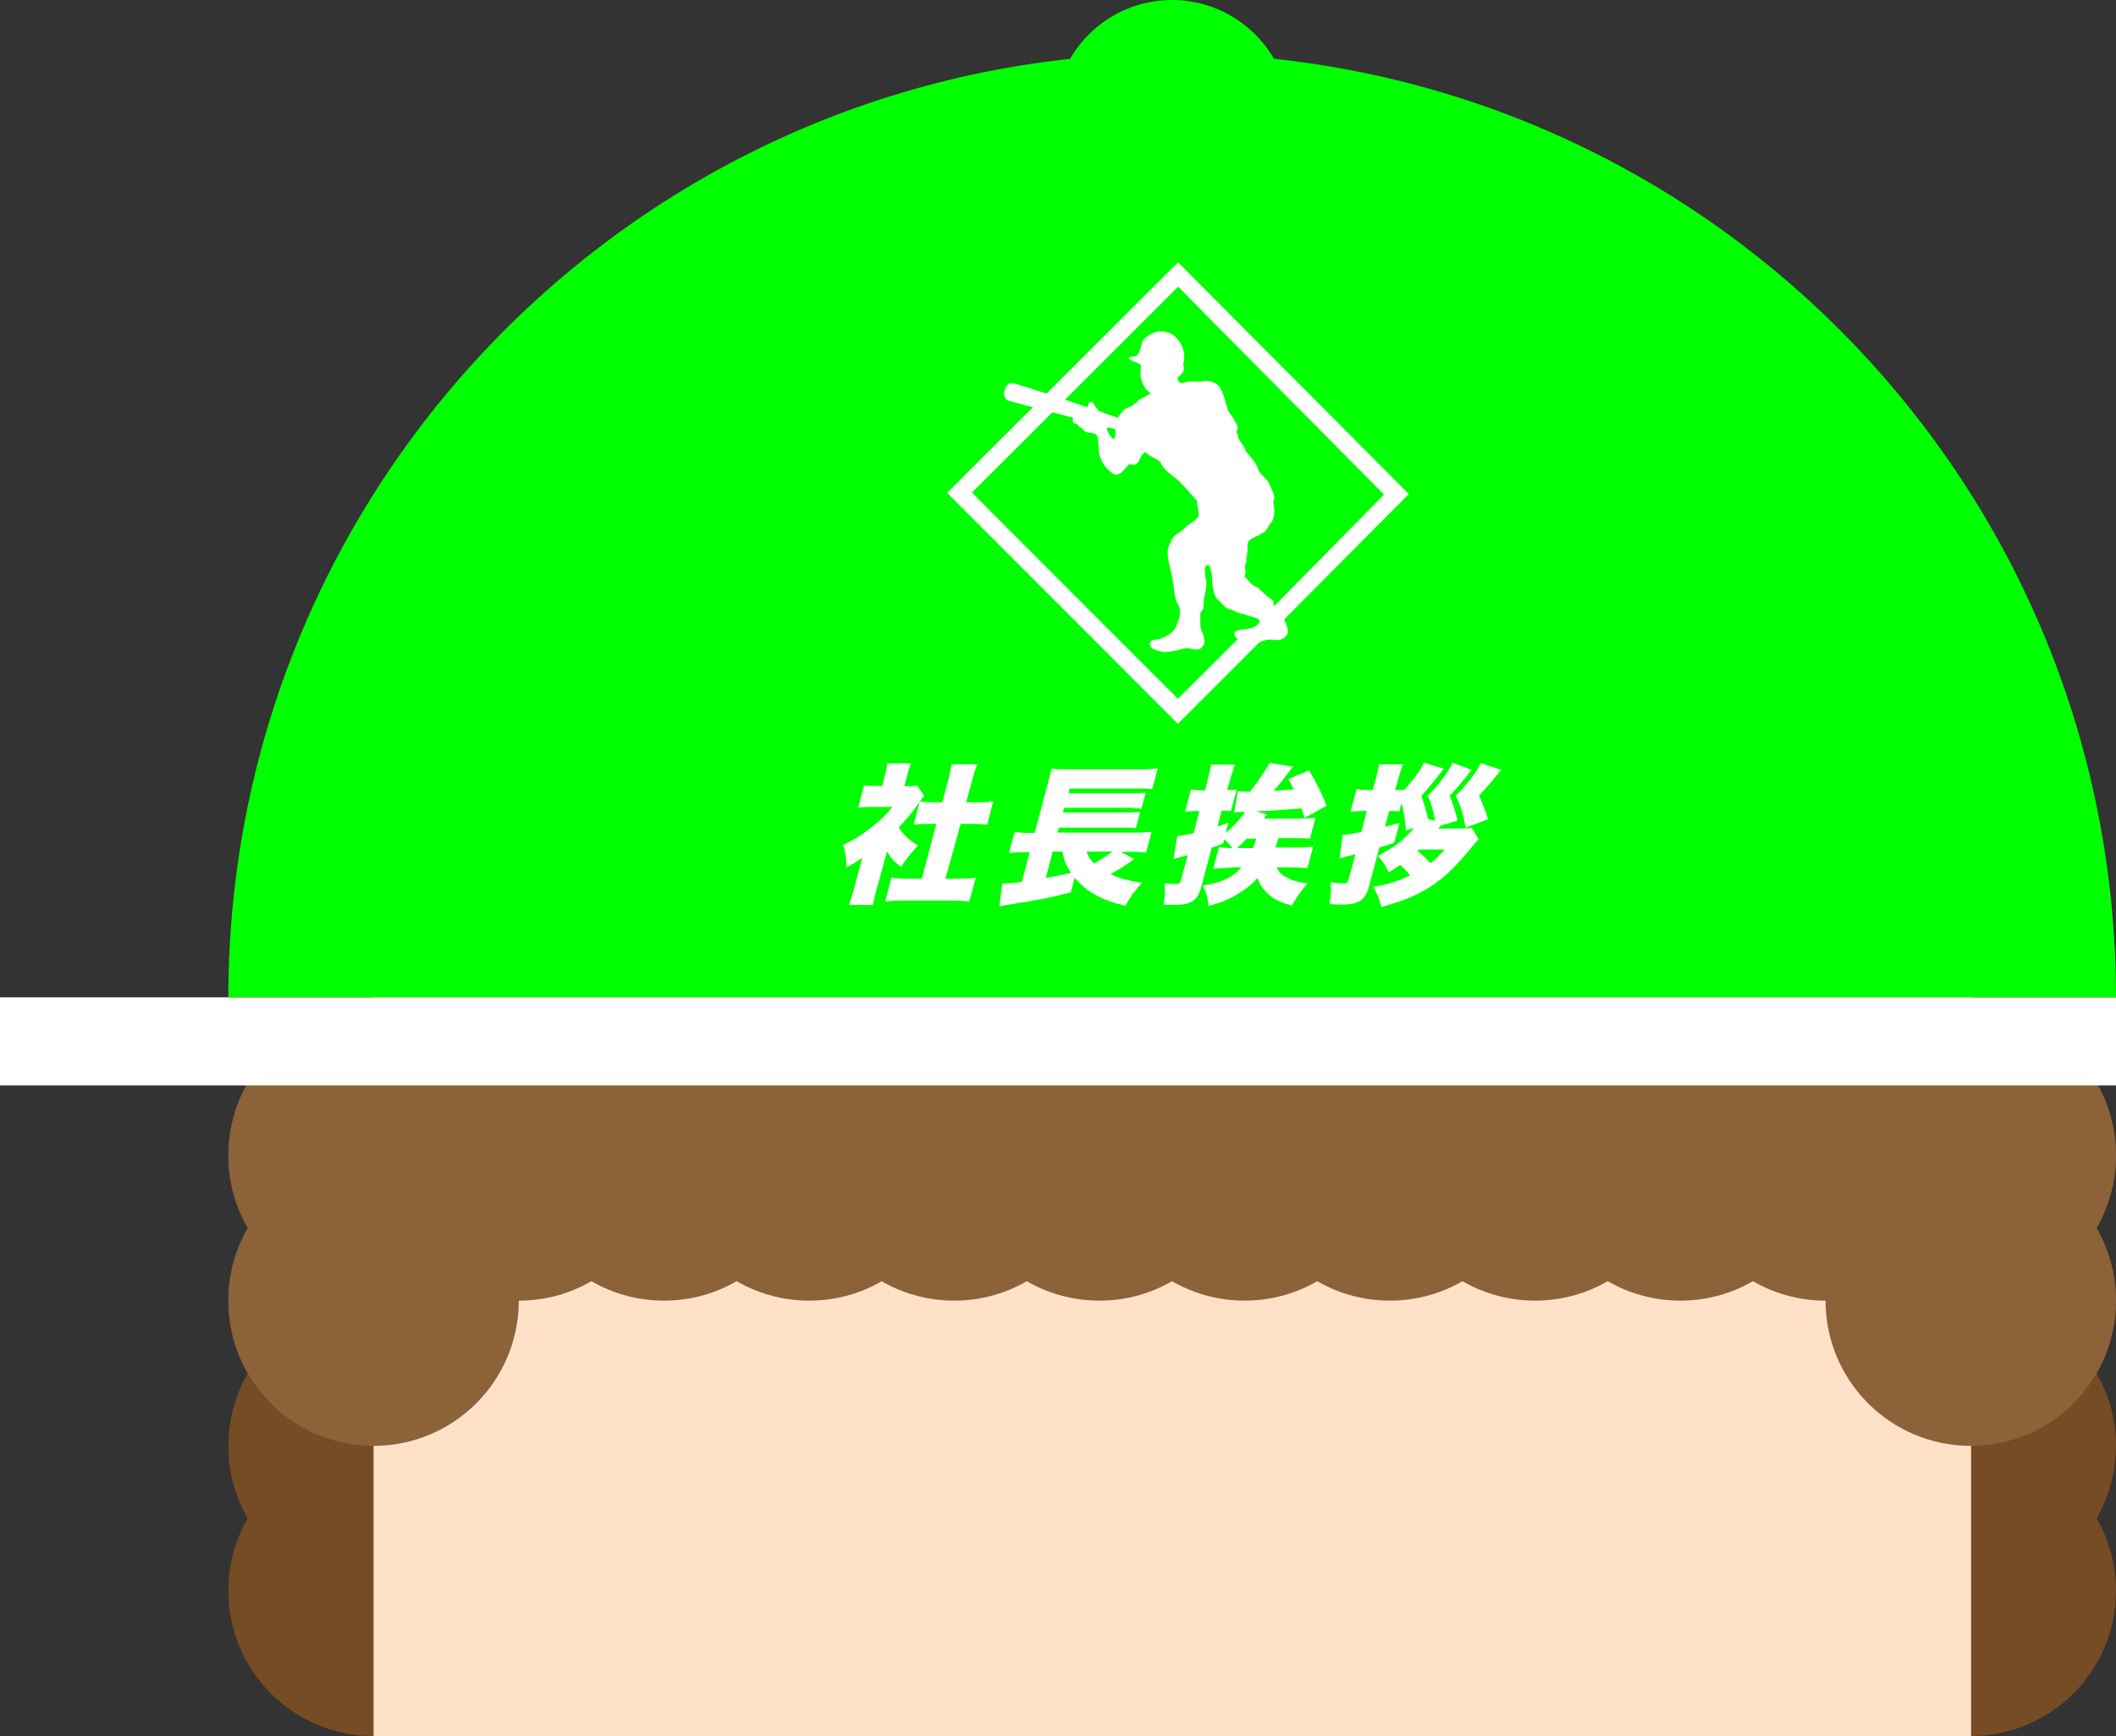 <?xml version="1.0" encoding="utf-8"?>
<!-- Generator: Adobe Illustrator 18.0.0, SVG Export Plug-In . SVG Version: 6.00 Build 0)  -->
<!DOCTYPE svg PUBLIC "-//W3C//DTD SVG 1.1//EN" "http://www.w3.org/Graphics/SVG/1.1/DTD/svg11.dtd">
<svg version="1.1" id="レイヤー_1" xmlns="http://www.w3.org/2000/svg" xmlns:xlink="http://www.w3.org/1999/xlink" x="0px"
	 y="0px" viewBox="75.6 0 725.6 595.4" enable-background="new 75.6 0 725.6 595.4" xml:space="preserve">
<rect x="75.6" y="0" width="725.6" height="595.4" fill="#333333" stroke="none"/>
<g>
	<g>
		<g>
			<circle fill="#754C24" cx="203.7" cy="545.5" r="49.8"/>
		</g>
	</g>
	<circle fill="#754C24" cx="253.5" cy="396.2" r="49.8"/>
	<circle fill="#754C24" cx="303.3" cy="396.2" r="49.8"/>
	<circle fill="#754C24" cx="353.1" cy="396.2" r="49.8"/>
	<circle fill="#754C24" cx="402.8" cy="396.2" r="49.8"/>
	<circle fill="#754C24" cx="452.6" cy="396.2" r="49.8"/>
	<circle fill="#754C24" cx="502.4" cy="396.2" r="49.8"/>
	<circle fill="#754C24" cx="552.2" cy="396.2" r="49.8"/>
	<circle fill="#754C24" cx="602" cy="396.2" r="49.8"/>
	<circle fill="#754C24" cx="651.8" cy="396.2" r="49.8"/>
	<circle fill="#754C24" cx="701.6" cy="396.2" r="49.8"/>
	<circle fill="#754C24" cx="203.7" cy="495.8" r="49.8"/>
	<circle fill="#754C24" cx="203.7" cy="446" r="49.8"/>
	<circle fill="#754C24" cx="203.7" cy="396.2" r="49.8"/>
	<g>
		<g>
			<circle fill="#754C24" cx="751.4" cy="545.5" r="49.8"/>
		</g>
	</g>
	<circle fill="#754C24" cx="751.4" cy="495.8" r="49.8"/>
	<circle fill="#754C24" cx="751.4" cy="446" r="49.8"/>
	<circle fill="#754C24" cx="751.4" cy="396.2" r="49.8"/>
</g>
<rect x="203.7" y="342" fill="#FFE1C8" width="547.8" height="253.3"/>
<g>
	<circle fill="#8C6239" cx="253.5" cy="396.2" r="49.8"/>
	<circle fill="#8C6239" cx="303.3" cy="396.2" r="49.8"/>
	<circle fill="#8C6239" cx="353.1" cy="396.2" r="49.8"/>
	<circle fill="#8C6239" cx="402.8" cy="396.2" r="49.8"/>
	<circle fill="#8C6239" cx="452.6" cy="396.2" r="49.8"/>
	<circle fill="#8C6239" cx="502.4" cy="396.2" r="49.8"/>
	<circle fill="#8C6239" cx="552.2" cy="396.2" r="49.8"/>
	<circle fill="#8C6239" cx="602" cy="396.2" r="49.8"/>
	<circle fill="#8C6239" cx="651.8" cy="396.2" r="49.8"/>
	<circle fill="#8C6239" cx="701.6" cy="396.2" r="49.8"/>
	<circle fill="#8C6239" cx="203.7" cy="446" r="49.8"/>
	<circle fill="#8C6239" cx="203.7" cy="396.2" r="49.8"/>
	<circle fill="#8C6239" cx="751.4" cy="446" r="49.8"/>
	<circle fill="#8C6239" cx="751.4" cy="396.2" r="49.8"/>
</g>
<g>
	<g>
		<rect x="75.6" y="342" fill="#FFFFFF" width="725.6" height="30.2"/>
		<g>
			<path fill="#00FF00" d="M153.9,342c0-178.7,144.9-323.7,323.7-323.7S801.2,163.2,801.2,342"/>
			<circle fill="#00FF00" cx="477.5" cy="40.4" r="40.4"/>
		</g>
	</g>
	<g>
		<g>
			<path fill="#FFFFFF" d="M502.3,216.9c-11.7,11.7-21.4,21.3-22.8,22.7c-3.9-3.9-66.8-66.8-70.6-70.7c3.9-3.9,66.8-66.7,70.7-70.6
				c3.8,3.9,66.7,67.4,70.6,71.3c-2.1,2.1-21.4,21.7-39.2,39.8h0.8v7.2l46.9-47.2L479.6,90l-2.1,2l-77.1,77l79.1,79.2l31.2-31.2
				L502.3,216.9z"/>
			<path fill="#FFFFFF" d="M512.4,208.1c-0.2-0.8,0.2-1.8-0.5-2.4c-1.4-0.8-3.8-2.9-4.8-4.1c-0.7-0.4-1.5-0.5-2-1.1
				c-1-0.5-1.3-1.6-2-2.1c-0.3-0.3-0.8-0.5-0.7-1c0.8-1.5-0.5-3.2,0.6-4.6c-0.2-1.9,0.6-3.2,0.4-5.1c-0.5-3.2,3.2-3.5,4.9-4.8
				c1.8-0.8,2.3-2.8,3.5-4.1c1.1-2,0.8-4.6,0.4-6.8c1.1-2.2-0.6-3.9-1.2-5.7c-0.6-2.1-3.2-3.3-4-5.4c-0.6-2.3-2.6-4.1-4.2-6.2
				c-0.4-2.1-2.8-3.5-2.8-5.8c-0.7-0.9,0-1.6,0-2.6c-0.7-1.9-1.9-3.5-3.1-5.2c-1.1-2.6-1.4-5.6-2.9-8.1c-1.7-2.6-4.8-2.6-7.5-2.1
				c-2.1-0.1-3.2-0.3-5.1,0.4l-2.3,0.8l2-0.7c-0.7-0.1-1.4-0.4-1.6-1.1c-0.5-1.1,1-1.5,1.4-2.3c1.1-0.9,0.4-2.3,0.5-3.4
				c0.7-2.5,0.1-5.1-1.1-7.2c-1.1-1.4-2.4-2.9-4-3.3c-3-1.2-6-0.1-8.3,2.1c-1.5,1.7-0.9,4.6-2.9,5.9c-0.8,0.3-2-0.1-2.5,0.8
				c0.4,0.5,0.8,0.6,1.4,0.8c0.6,0.5,1.4,0.5,2.1,1c1.4,0.3,0.3,1.6,0.7,2.3c-0.2,1.3-0.2,2.9,0.5,4c0.4,1.4,1.6,3.2,3.1,4l-0.9,0.3
				c-0.5,0.4-1,0.5-1.4,0.8c-0.9,0.5-2,0.8-2.6,1.7l0.1,0.1c-0.6,0.6-1.5,0.6-1.9,1.4c-1.2,0.2-2.3,0.8-3.2,1.7
				c-0.3,0.8-1.4,1.4-1.4,2.3c-2.3-0.8-4.7-1.5-6.9-2.5c-0.5-1.1-1.6-2-2-3c-0.4,0-0.8-0.1-1.1,0.3c-0.3,0.3-0.5,0.7-0.3,1.1
				c-0.2,0.3-0.5,0.3-0.8,0.3c-8.1-2.8-16.4-5.5-24.7-8.1h-1.4c-1.4,0.7-2,2.3-2,4c0.2,0.8,0.6,1.7,1.5,2l6.3,1.7l15.8,4.1
				c0.3,0.4-0.3,0.8,0,1.3c0.4,0.9,1.3,0.8,1.9,1.4c0.3,0.9,1.5,0.7,1.8,1.7c1.4,1.3,4,0.2,4.8,2.2c0.5,2.6,0,5.6,1.2,7.8
				c0.8,2,2.6,4,4.6,5.1c2.2,0.5,3.5-2.1,5-3.5h0.5c3.5,1.1,2.7-3.4,5.1-4.2c1.4,1.6,3.5,2,5.1,3.4c1.3,3.4,4.9,4.8,7.2,7.4
				c2,2,3.5,4,5.4,5.9c-0.2,2,0.8,3.4,0.5,5.4c-1.1,1.5-2.7,2.3-4.1,3.3c-1.6,2.4-4.8,2.6-5.4,5.5c-2.3,3.3-0.4,7.3,0.2,10.9
				c1.1,3.7,0.5,8.1,2.7,11.3c0.5,2,0.2,4-0.8,5.7c-0.5,2.9-3.5,4.5-6,5.3c-1.1,0.4-2.6,0-3.2,1.2c-0.3,0.7,0.1,1.4,0.6,1.9
				c1.9,1.2,4.4,1.7,6.8,1.1c2.2-0.1,4-1.4,6.5-0.9c1.2,0.3,3,0.7,3.9-0.5c1.3-1.1,0.7-3.3,0.3-4.7c-1.3-1.8-0.8-4.5-0.9-6.8
				c0.2-0.8,1-1.2,1.1-2c-0.4-3.8,2-7.1,0.5-10.9c0.4-1.2-0.8-3.2,1-3.8c1.1,0.5,0.8,1.9,1.3,2.8c0.2,2.9,0.2,5.8,1.4,8.3
				c0.8,1.1,2.9,3,3.8,3.8c2.1,0.5,3.9,1.8,6.1,2c1.4,0.8,3.1,0.9,4.6,1.6c0.4,0.2,0.7,0.7,0.5,1.1c-1.7,3-5.4,2-7.9,3l-0.7,0.7
				c-0.1,0.6,0.2,1.2,0.6,1.7c2.1,2,5.5,2.6,8.2,1.4c1.6-0.7,3.6-1,5.4-0.6c1.7,0.2,3.4-0.8,4.1-2.3
				C517.3,213.3,514.7,210.7,512.4,208.1z M457.6,150.5h-0.4c-1-1.1-1.9-2.3-2-3.8c0.5-0.4,0.9,0.2,1.4,0.1l1.5,0.4
				C458,148.1,458.4,149.6,457.6,150.5z"/>
		</g>
	</g>
	<g>
		<path fill="#FFFFFF" d="M376.2,304.9c-0.7,2.6-1,3.9-1.3,5.4h-8.2c0.6-1.6,1.1-2.9,1.8-5.7l2.8-10.4c-1.8,1.2-2.9,1.9-5.4,3.2
			c-0.1-3.2-0.4-5.3-1.2-7.7c3.6-1.6,6.3-3.3,9.6-5.9c3.2-2.5,5-4.2,7.3-7.1h-7.2c-2,0-3.3,0.1-4.5,0.2l2-7.6c1.1,0.2,2,0.2,3.9,0.2
			h2.3l1-3.8c0.4-1.4,0.6-2.6,0.7-3.9h8.2c-0.5,1.2-0.9,2.3-1.3,4l-1,3.8h1.4c1.6,0,2.4-0.1,3-0.2l2.4,3.5c-0.8,1-1.1,1.3-1.8,2.4
			c-2.4,3.4-4.1,5.5-6.9,8.4c1.6,2.6,3.5,4.4,6.6,6.2c-2.5,2.7-4.1,4.7-5.8,7.4c-2.3-1.7-3.4-2.9-4.8-5.3L376.2,304.9z M399.8,301.3
			h4.1c2.8,0,4.3-0.1,6.3-0.3l-2.2,8.1c-2.1-0.2-4.1-0.3-6.1-0.3h-16.7c-2,0-4.1,0.1-6.1,0.3l2.2-8.1c2,0.2,3.5,0.3,6.1,0.3h4.3
			l5-18.8h-2.7c-1.7,0-3.4,0.1-5.1,0.3l2.1-8c1.3,0.2,2.8,0.3,5,0.3h2.7l1.9-6.9c0.7-2.5,0.9-3.9,1.3-6.1h8.8
			c-0.8,2-1.2,3.4-1.9,6.1l-1.9,6.9h4.1c2.5,0,3.6-0.1,5.2-0.3l-2.1,8c-1.7-0.2-3.2-0.3-5-0.3h-4.1L399.8,301.3z"/>
		<path fill="#FFFFFF" d="M464.5,294.6c-0.4,0.3-0.4,0.3-1.1,0.8c-1.8,1.3-4.7,3.1-7,4.3c3.4,1.6,6.1,2.3,10.8,3
			c-2.7,3-4,4.8-5.7,7.9c-8.3-2-13.3-4.8-17.4-9.6l-1.3,5c-5.9,1.5-9,2.2-14.5,3.1c-1.8,0.3-2.5,0.4-5,0.8c-0.5,0.1-1.3,0.2-2.5,0.4
			c-1.3,0.2-1.5,0.3-2.5,0.5l1-7.8c2.1-0.1,3-0.1,6.7-0.6l2.7-10.2h-1.5c-2.4,0-3.7,0.1-5.6,0.3l1.9-7.2c1.2,0.2,2.5,0.3,5.6,0.3
			h1.3l4.5-16.9c0.8-2.9,0.9-3.5,1.2-5.1c1.6,0.2,3.1,0.2,5.9,0.2h24c3.3,0,4.8-0.1,6.6-0.3l-1.9,7.1c-1.5-0.2-2.6-0.2-6.4-0.2
			h-21.9l-0.4,1.6h22c2,0,3.3-0.1,4.5-0.2l-1.5,5.5c-0.5-0.1-0.6-0.1-1.5-0.1c-0.3,0-0.6,0-1-0.1c-1-0.1-1.6-0.1-2-0.1h-22l-0.4,1.6
			h22c2.1,0,3.3-0.1,4.5-0.2l-1.5,5.6c-1.3-0.2-2.4-0.2-4.4-0.2h-22l-0.5,1.7h27.1c2.5,0,3.8-0.1,5.2-0.3l-1.9,7.2
			c-1.2-0.2-2.6-0.3-4.3-0.3H460L464.5,294.6z M436.6,292l-2.4,9c3.2-0.5,4.2-0.7,8.7-1.7c-1.7-2.4-2.4-4.2-3-7.3H436.6z M448.2,292
			c0.5,1.6,1.2,2.7,2.6,4.1c2.3-1.3,5.1-3.2,6.3-4.1H448.2z"/>
		<path fill="#FFFFFF" d="M497.7,297.6c-2.6,0-4.2,0.1-6.1,0.3l2-7.4c1.3,0.2,2.4,0.2,4.6,0.3c-0.8-1.1-1.4-1.7-2.8-3l-0.4,1.5
			c-1.9,0.7-2.6,1-3.9,1.4l-3.5,13.2c-1.4,5.1-3.4,6.4-10,6.4c-0.7,0-1.5-0.1-3-0.1c0.5-3.2,0.6-4.6,0.3-7.3c1.8,0.2,2.7,0.2,4,0.2
			c1.1,0,1.5-0.3,1.8-1.7l2.2-8.2c-3.5,0.9-3.8,1-4.9,1.4l1.3-7.9c1.3-0.1,2.8-0.4,5.6-1l2-7.6h-1.2c-1.2,0-2.4,0.1-3.7,0.2l2-7.6
			c1.2,0.2,2.1,0.3,3.6,0.3h1.2l0.9-3.5c0.7-2.7,0.9-3.6,1.2-5.3h8.2c-0.6,1.5-0.9,2.6-1.7,5.2l-1,3.5h1.2c0.8,0,1.4-0.1,2.1-0.2
			l-2,7.4c-0.9-0.1-1.4-0.1-2.1-0.1h-1.1l-1.4,5.4c1.3-0.4,2-0.7,3.8-1.3l-1,3.5c2.8-2.3,5-4.7,6.6-7.3l-1,0.1
			c-0.6,0-1.5,0.1-2.7,0.2l1.3-7.3c1.3,0.2,1.7,0.2,4.1,0.2c3-3.8,4.6-6.2,6.8-9.9l8,1.3c-0.7,0.8-0.7,0.8-3.8,4.9
			c-0.7,0.9-1.6,2-2.9,3.4c3.1-0.2,3.1-0.2,7-0.5c-0.5-0.9-0.8-1.6-1.9-3.6l7.1-2.9c2.6,4.3,4.5,8.1,6,12.1l-7.6,4.2
			c-0.4-1.6-0.6-2.4-1-3.3c-6.3,0.5-12.3,0.9-15.5,1l3.6,1.1c-0.4,0.6-0.6,0.8-1,1.4h11.6c2.5,0,4.3-0.1,6.1-0.3l-1.9,7.2
			c-1.9-0.2-3.6-0.2-5.8-0.2H514c-0.5,1.7-0.5,1.7-1.1,3.2h6.8c3.2,0,4.8-0.1,6.2-0.3l-2,7.4c-1.6-0.2-3.5-0.3-6-0.3h-4.5
			c0.8,1.7,1.6,2.6,3.5,3.5c2.1,1.1,3.6,1.6,7.1,2c-2.3,2.6-3.5,4.4-5.4,7.6c-3.9-1-6.2-2.1-8.4-4.2c-1.6-1.5-2.5-2.9-3.4-5.2
			c-2.1,2.3-4.1,3.9-7,5.6c-2.8,1.7-5.2,2.7-9.8,4c-0.3-3.2-0.7-4.4-1.9-7c6.6-1.1,10.2-2.8,13.2-6.3H497.7z M505.3,290.8
			c0.4-1.1,0.7-1.9,1.1-3.2h-3.3c-1.3,1.4-2,2-3.3,3.2H505.3z"/>
		<path fill="#FFFFFF" d="M582.6,287.7c-0.3,0.4-0.3,0.4-1.1,1.3c0,0-0.3,0.4-0.9,1.1c-2.5,3.2-6.5,7.5-8.7,9.5
			c-6,5.4-12.7,8.8-22.6,11.4c-0.7-2.8-1.4-4.5-2.8-6.9c5.2-0.9,8.3-1.9,12.6-3.9c-1.1-1.5-1.8-2.2-3.4-3.6
			c-1.6,1.1-2.2,1.5-3.9,2.6c-0.9-2.2-1.9-3.7-3.7-5.7c5.3-2.7,8.8-5.4,12.5-9.7l-2.9,1c-0.3-4.1-0.7-6.5-1.5-9.4l-0.7,2.8
			c-1-0.1-1.4-0.1-2.2-0.1H552l-1.5,5.4c1.5-0.4,2.4-0.6,5-1.3l-1.8,6.8c-2.4,0.8-3.3,1.1-5.1,1.6l-3.5,13.2
			c-1.3,4.9-3.5,6.4-9.5,6.4c-1.2,0-1.9-0.1-4.1-0.2c0.5-3,0.6-4.7,0.4-7.5c1.8,0.3,3.1,0.4,4.4,0.4c1.1,0,1.5-0.3,1.8-1.6l2.3-8.4
			c-3.3,0.9-4.7,1.2-5.4,1.4l1-8c1.6-0.1,2.7-0.3,6.4-1l1.9-7.2h-1.9c-1.1,0-2.2,0.1-3.7,0.2l2.1-7.7c1.1,0.2,2.2,0.3,3.7,0.3h1.8
			l1-3.5c0.7-2.8,0.9-3.6,1.2-5.3h8.2c-0.6,1.6-1,2.7-1.7,5.2l-1,3.6h1.2c0.8,0,1.1,0,2-0.1c2.9-3.1,5.7-7,6.7-9.3l6.8,2.1
			c-3.5,4.5-5.2,6.5-7.7,9.3c1,2.9,1.8,5.7,2.3,7.9l2.4,0.7c-0.6-3.7-1.3-5.9-2.5-8.7c3-2.9,5-5.4,7.2-8.9c0.7-1.1,1-1.5,1.3-2.4
			l6.5,2.5c-3.9,4.9-4.9,6.2-7.5,8.9c1.4,3.4,1.9,5.2,2.7,8.5l-5.8,1.7c-0.2,0.3-0.2,0.3-0.8,1h8.3c1.6,0,2.4-0.1,3.2-0.2
			L582.6,287.7z M562.2,291.3c-0.2,0.2-0.3,0.3-0.5,0.5c2,1.7,3.1,2.7,4.4,4.2c2-1.5,3-2.6,4.9-4.7H562.2z M590.4,264
			c-0.4,0.4-0.8,0.9-3,3.6c-1.3,1.6-2.8,3.2-4.6,5.2c1.2,2.8,2.1,5,3.1,8.1l-7.7,2.9c-0.9-4.8-1.7-7.4-3.4-10.9
			c3.8-3.8,7.1-8.2,8.6-11.2L590.4,264z"/>
	</g>
</g>
</svg>
